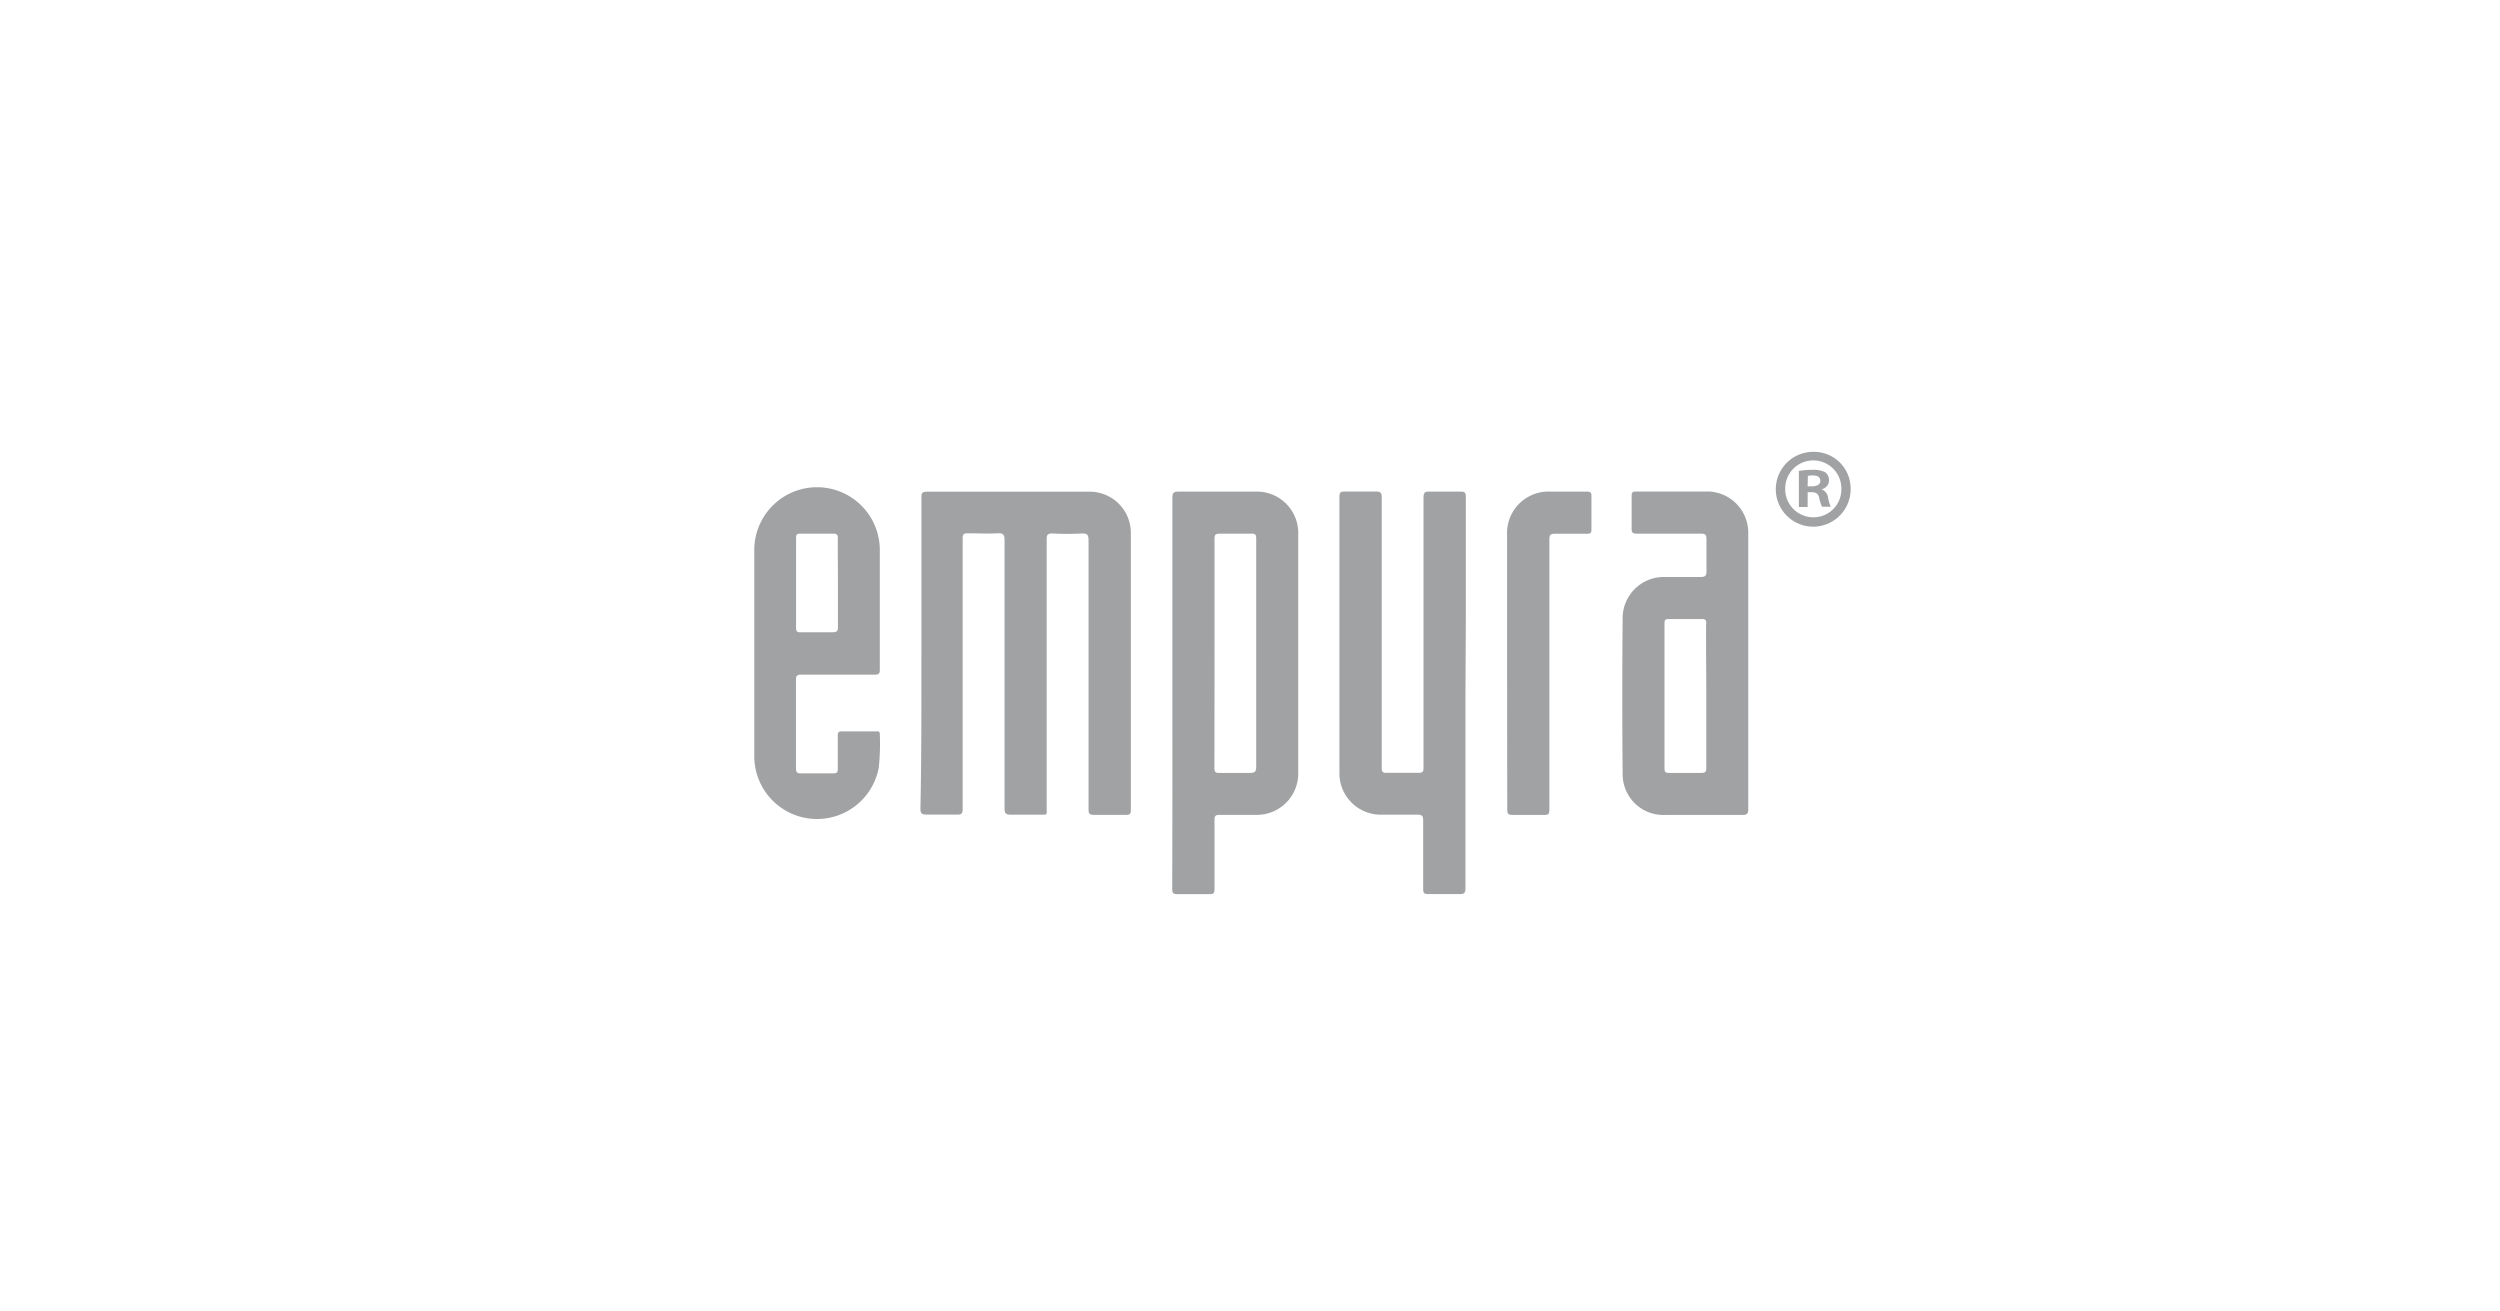<?xml version="1.0" encoding="utf-8"?>
<svg id="LOGOS" xmlns="http://www.w3.org/2000/svg" width="286" height="150" viewBox="0 0 286 150">
  <defs>
    <style>
      .cls-1 {
        fill: #a0a2a3;
      }
    </style>
  </defs>
  <title>XRAY-SITE-Partners-Logos</title>
  <g>
    <path class="cls-1" d="M105.41,74.73c0-6,0-11.9,0-17.84,0-.52.13-.64.64-.64,6.17,0,12.35,0,18.52,0a4.71,4.71,0,0,1,4.8,4.76q0,15.82,0,31.64c0,.49-.16.58-.6.57-1.2,0-2.41,0-3.61,0-.54,0-.63-.16-.63-.65,0-10.24,0-20.48,0-30.73,0-.61-.11-.84-.78-.81-1.13.07-2.25.05-3.38,0-.52,0-.63.15-.63.65q0,15.36,0,30.72c0,.91.12.79-.76.8-1.11,0-2.22,0-3.32,0-.66,0-.74-.21-.74-.79,0-10.2,0-20.4,0-30.6,0-.61-.12-.84-.79-.8-1.14.06-2.29,0-3.43,0-.48,0-.57.14-.57.59,0,3.51,0,7,0,10.55q0,10.17,0,20.35c0,.52-.08.72-.66.69-1.14,0-2.29,0-3.43,0-.57,0-.75-.1-.74-.72C105.42,86.59,105.41,80.66,105.41,74.73Z"/>
    <path class="cls-1" d="M167.65,79.27c0,7.44,0,14.88,0,22.32,0,.57-.16.71-.7.69-1.19,0-2.37,0-3.56,0-.46,0-.58-.11-.58-.58,0-2.61,0-5.23,0-7.84,0-.5-.12-.67-.64-.66-1.37,0-2.74,0-4.11,0a4.73,4.73,0,0,1-4.83-4.8q0-15.78,0-31.57c0-.51.16-.61.63-.6,1.18,0,2.37,0,3.55,0,.57,0,.66.18.66.7,0,7.91,0,15.81,0,23.72,0,2.4,0,4.79,0,7.18,0,.45.1.6.57.58,1.21,0,2.41,0,3.62,0,.44,0,.6-.09.59-.57,0-1.26,0-2.53,0-3.8q0-13.55,0-27.1c0-.56.14-.73.71-.7,1.18,0,2.37,0,3.55,0,.47,0,.58.13.58.58,0,4.64,0,9.28,0,13.92Z"/>
    <path class="cls-1" d="M172.41,76.75V61.24a4.75,4.75,0,0,1,5-5c1.37,0,2.74,0,4.11,0,.37,0,.55.06.54.5,0,1.28,0,2.57,0,3.86,0,.4-.15.46-.5.46-1.23,0-2.45,0-3.68,0-.52,0-.63.15-.63.65q0,15.3,0,30.6c0,.92,0,.92-.88.92-1.11,0-2.21,0-3.32,0-.53,0-.63-.16-.62-.66Q172.42,84.67,172.41,76.75Z"/>
    <path class="cls-1" d="M134.12,79.28c0-7.44,0-14.88,0-22.31,0-.54.1-.73.69-.73,3,0,5.93,0,8.89,0a4.73,4.73,0,0,1,4.82,4.81V88.35a4.74,4.74,0,0,1-4.89,4.87c-1.37,0-2.74,0-4.11,0-.45,0-.59.11-.58.57,0,2.64,0,5.28,0,7.91,0,.45-.09.6-.57.59-1.22,0-2.45,0-3.68,0-.5,0-.59-.16-.59-.62C134.13,94.2,134.12,86.74,134.12,79.28Zm4.81,8.56c0,.45.1.6.57.58,1.14,0,2.29,0,3.43,0,.59,0,.79-.09.78-.74,0-3.37,0-6.74,0-10.12q0-8,0-15.93c0-.45-.09-.59-.57-.58-1.2,0-2.41,0-3.61,0-.52,0-.59.17-.59.62q0,6.49,0,13T138.93,87.84Z"/>
    <path class="cls-1" d="M200,76.69c0,5.27,0,10.55,0,15.82,0,.53-.09.73-.68.72-2.94,0-5.89,0-8.83,0a4.66,4.66,0,0,1-4.86-4.69q-.08-8.9,0-17.79a4.71,4.71,0,0,1,4.9-4.74c1.32,0,2.65,0,4,0,.59,0,.71-.19.69-.72,0-1.19,0-2.37,0-3.56,0-.52-.09-.69-.66-.68-2.43,0-4.86,0-7.3,0-.47,0-.62-.11-.6-.6,0-1.24,0-2.49,0-3.74,0-.38.12-.48.49-.48,2.78,0,5.56,0,8.34,0A4.71,4.71,0,0,1,200,61Zm-4.8-5.35c0-.39-.09-.53-.51-.52-1.27,0-2.54,0-3.8,0-.41,0-.47.14-.47.5,0,5.53,0,11.07,0,16.61,0,.43.16.49.53.49,1.23,0,2.45,0,3.68,0,.48,0,.57-.14.57-.58,0-2.74,0-5.48,0-8.22S195.16,74.1,195.18,71.34Z"/>
    <path class="cls-1" d="M86.29,74.75V62.92a7.18,7.18,0,0,1,14.36,0c0,4.56,0,9.12,0,13.68,0,.45-.11.58-.57.58-2.8,0-5.6,0-8.4,0-.47,0-.63.1-.62.6,0,3.37,0,6.75,0,10.12,0,.46.13.58.58.57,1.23,0,2.46,0,3.68,0,.4,0,.53-.1.52-.51,0-1.26,0-2.53,0-3.8,0-.36.09-.5.47-.49,1.29,0,2.58,0,3.86,0,.22,0,.49-.06.48.3a26,26,0,0,1-.12,3.85,7.18,7.18,0,0,1-14.24-1.32Zm9.56-13.16c0-.44-.13-.55-.55-.54-1.24,0-2.49,0-3.73,0-.35,0-.5.06-.5.46q0,5.17,0,10.35c0,.38.13.48.49.47,1.23,0,2.45,0,3.68,0,.46,0,.63-.1.62-.6,0-1.67,0-3.35,0-5S95.83,63.3,95.85,61.59Z"/>
    <path class="cls-1" d="M211.71,55.85a4.28,4.28,0,1,1-4.26-4.16A4.19,4.19,0,0,1,211.71,55.85Zm-7.48,0a3.22,3.22,0,0,0,3.24,3.33,3.19,3.19,0,0,0,3.18-3.3,3.21,3.21,0,1,0-6.42,0ZM206.79,58h-1V53.88a8.12,8.12,0,0,1,1.6-.13,2.69,2.69,0,0,1,1.45.3,1.16,1.16,0,0,1,.4.92,1.06,1.06,0,0,1-.86,1v0a1.21,1.21,0,0,1,.76,1,3.37,3.37,0,0,0,.31,1h-1a3.73,3.73,0,0,1-.33-1c-.08-.45-.33-.66-.86-.66h-.46Zm0-2.36h.46c.53,0,1-.18,1-.61s-.28-.64-.89-.64a2,2,0,0,0-.54.06Z"/>
  </g>
</svg>
